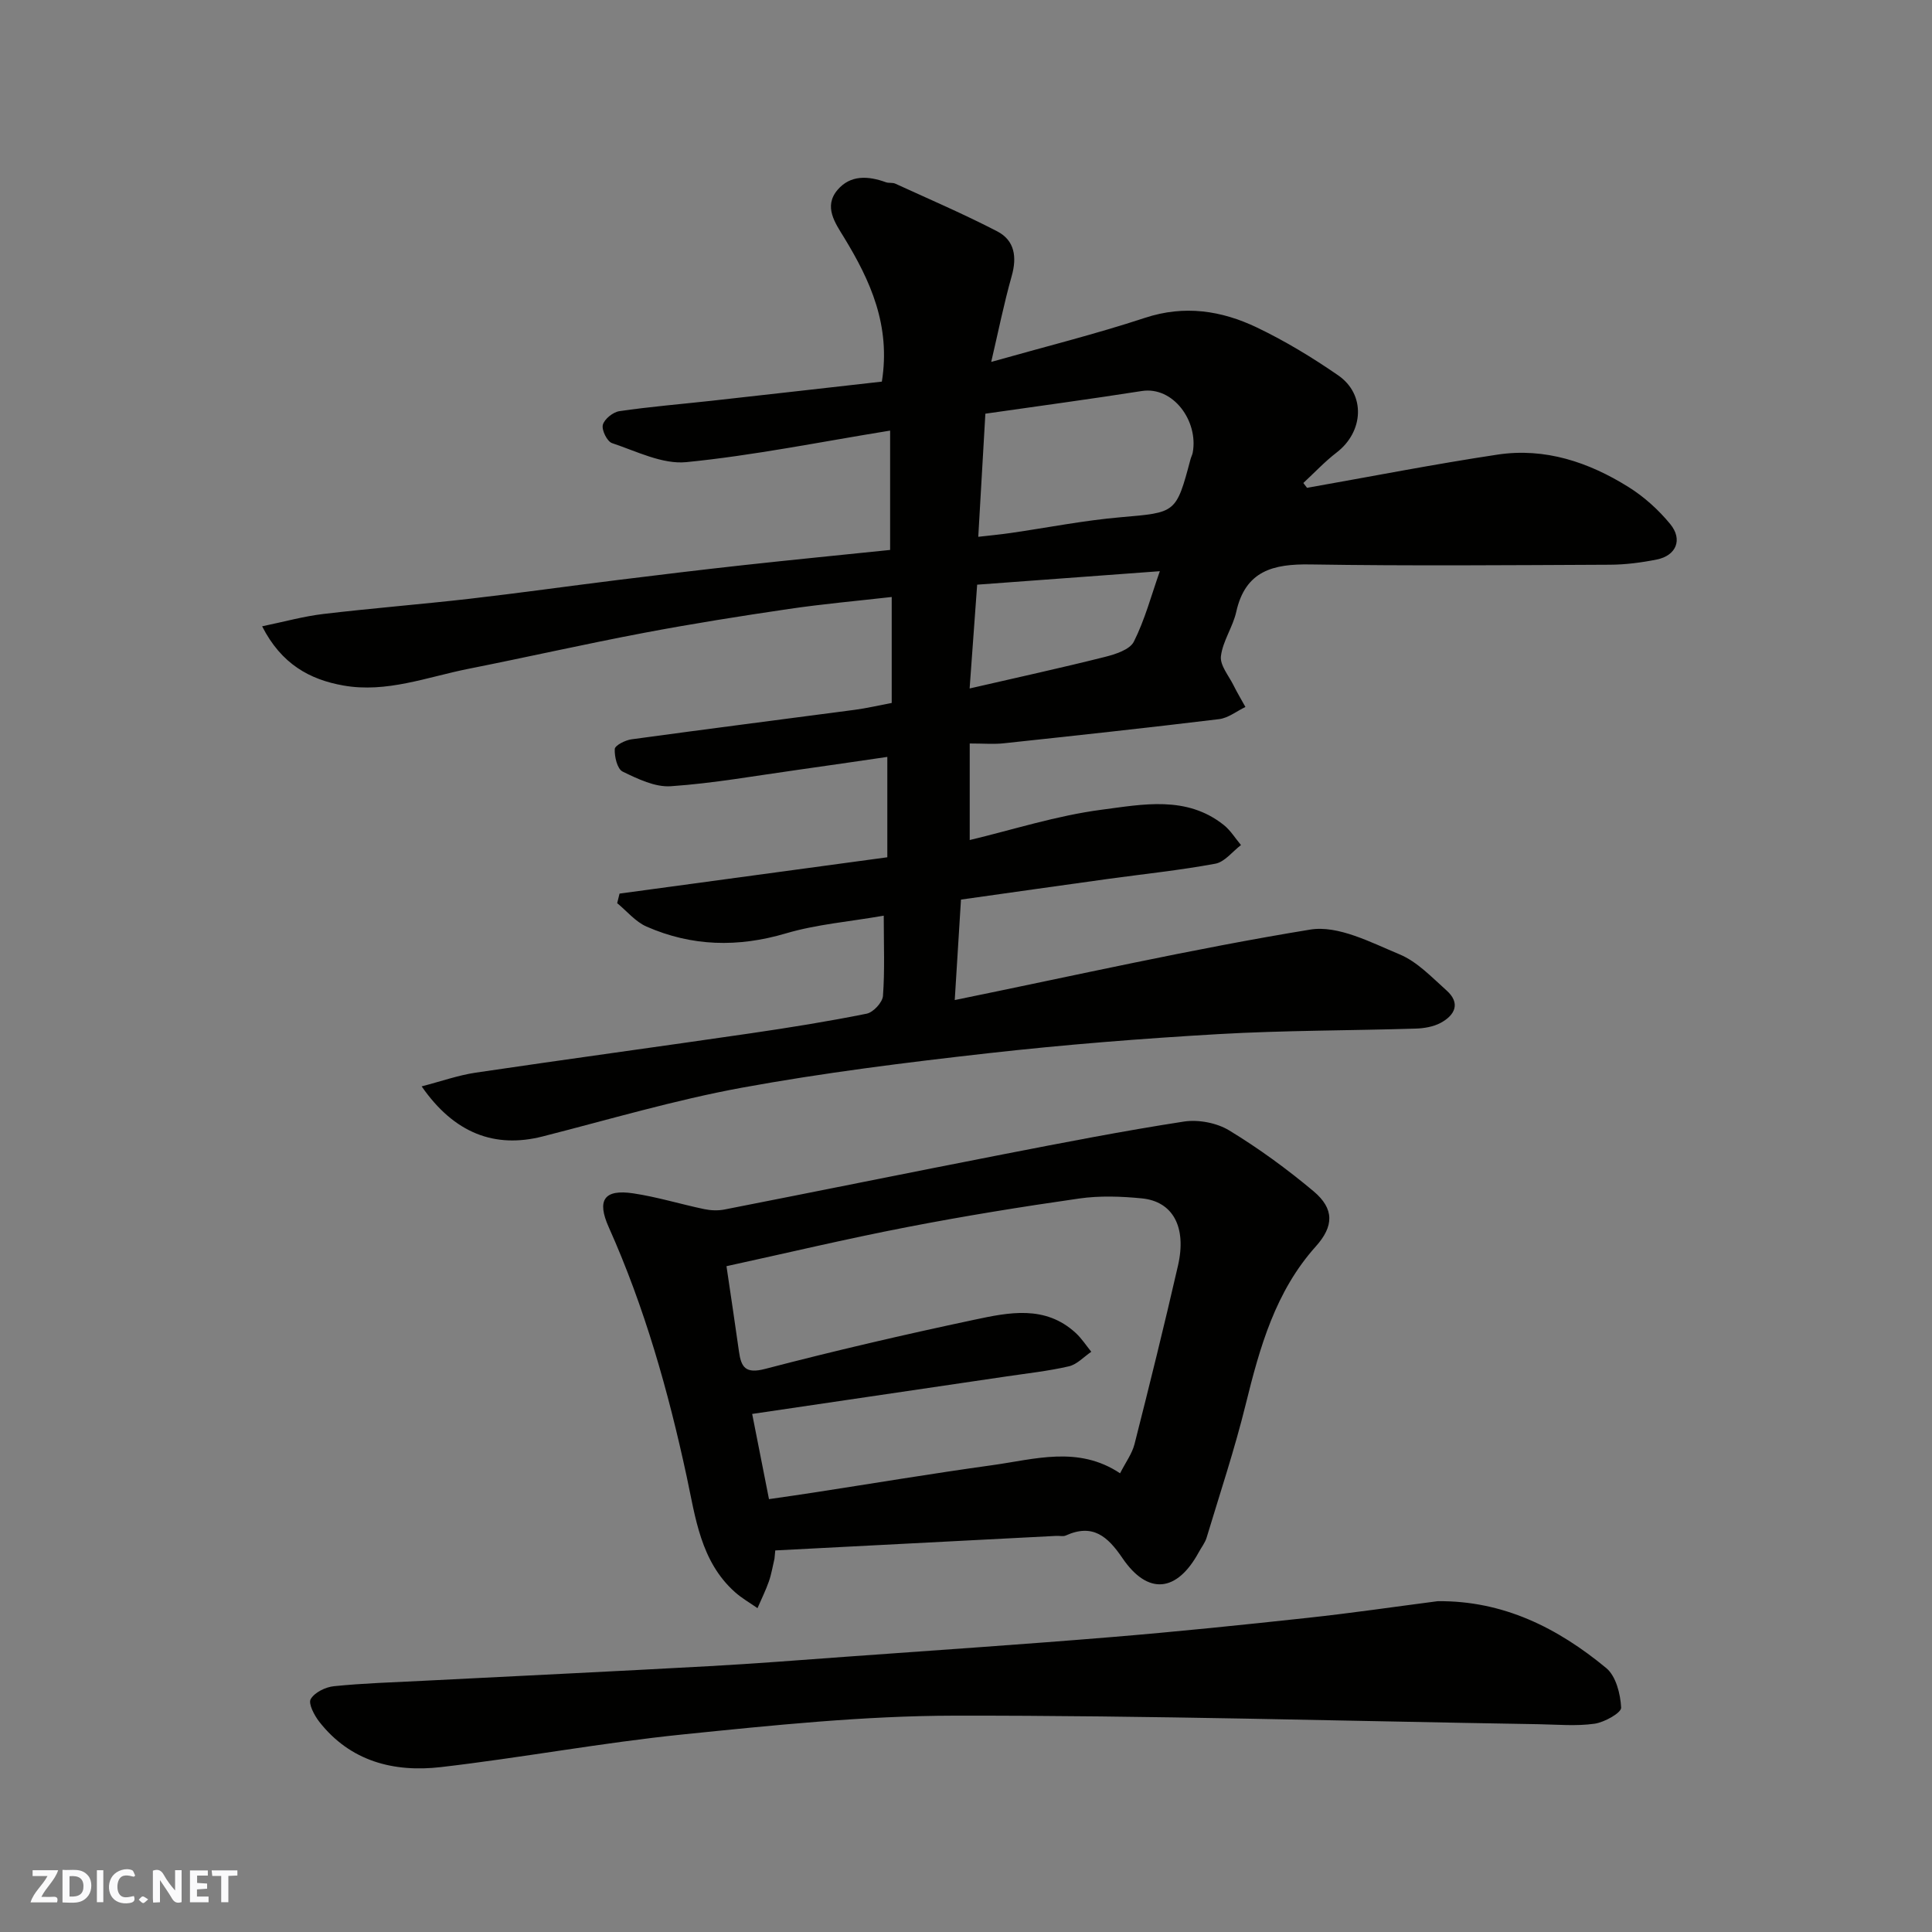 <svg enable-background="new 0 0 400 400" viewBox="0 0 400 400" xmlns="http://www.w3.org/2000/svg"><rect x="0" y="0" width="400" height="400" fill="#808080" stroke="none"/><g fill="#fafafb"><path d="m37.59 393.81c-.92.31-1.52.05-2-.78-.7-1.2-1.52-2.34-2.47-3.78v4.59c-.55.03-.95.05-1.41.07-.03-.37-.06-.64-.06-.91 0-1.91 0-3.81 0-5.7 1.13-.41 1.77-.03 2.29.91.62 1.11 1.38 2.14 2.31 3.19v-4.2h1.35v6.61z"/><path d="m12.94 393.88v-6.75c1.9.19 3.93-.54 5.37 1.29.8 1.01.78 2.88.03 3.97-1.37 1.97-3.4 1.51-5.4 1.49m1.45-1.22c2.04.12 2.92-.58 2.89-2.21-.03-1.51-.98-2.19-2.89-2z"/><path d="m11.81 393.87h-5.49c.68-2.18 2.47-3.48 3.51-5.45h-3.08v-1.21h5.29c-.71 2.13-2.44 3.48-3.47 5.51.86 0 1.63.04 2.39-.01.79-.05 1.14.21.85 1.16"/><path d="m39.33 393.86v-6.61h3.7v1.07h-2.22v1.52c.68.04 1.34.09 2.07.13v1.07c-.72.05-1.38.09-2.1.14v1.48h2.4v1.19h-3.85z"/><path d="m27.71 388.56c-1.15-.3-2.46-.61-3.1.64-.37.73-.41 1.93-.06 2.67.63 1.35 1.99.93 3.17.68.35.94-.01 1.32-.93 1.46-1.62.25-3.05-.27-3.76-1.48-.73-1.24-.6-3.03.31-4.17.88-1.11 2.71-1.7 4-1.16.32.13.44.74.65 1.12-.1.08-.19.16-.28.24"/><path d="m49.15 387.24v1.07c-.59.02-1.17.05-1.87.08v5.44h-1.48v-5.44h-1.85c-.05-.4-.08-.73-.13-1.15z"/><path d="m20.06 387.21h1.33v6.62h-1.33z"/><path d="m30.68 393.25c-.49.38-.8.79-1.05.76-.32-.05-.6-.45-.9-.7.26-.24.51-.64.8-.67.29-.04.62.3 1.15.61"/></g><path d="m200.77 153.93v19.99c8.86-2.11 17.98-5.06 27.34-6.28 8.45-1.1 17.53-2.98 25.24 3.15 1.41 1.12 2.4 2.76 3.58 4.17-1.76 1.34-3.37 3.5-5.31 3.86-7.39 1.37-14.89 2.14-22.35 3.17-9.88 1.37-19.75 2.77-30.31 4.26-.42 6.77-.85 13.6-1.29 20.8 25.04-5.11 49.2-10.6 73.61-14.59 5.77-.94 12.58 2.67 18.51 5.14 3.64 1.52 6.64 4.73 9.69 7.45 2.97 2.65 1.76 5.12-1.2 6.72-1.51.81-3.44 1.14-5.19 1.19-13.6.42-27.22.36-40.79 1.14-15.92.92-31.85 2.18-47.7 3.96-17.06 1.92-34.14 4.05-51.02 7.14-13.89 2.55-27.52 6.6-41.24 10.09-9.87 2.51-18.28-.61-25.04-10.37 4.03-1.04 7.56-2.3 11.19-2.84 18.93-2.8 37.89-5.37 56.82-8.13 8.07-1.18 16.14-2.47 24.13-4.08 1.37-.28 3.27-2.33 3.37-3.68.39-5.26.16-10.57.16-16.61-7.17 1.25-13.9 1.79-20.23 3.66-9.94 2.94-19.49 2.72-28.88-1.4-2.3-1.01-4.07-3.2-6.08-4.85.16-.66.32-1.32.49-1.98 18.38-2.49 36.76-4.99 55.44-7.52 0-6.57 0-13.31 0-20.78-6.36.92-12.45 1.83-18.55 2.68-8.75 1.22-17.47 2.79-26.26 3.39-3.28.23-6.87-1.52-9.99-3.03-1.11-.54-1.71-3.09-1.63-4.67.04-.75 2.16-1.83 3.45-2.01 15.4-2.11 30.83-4.07 46.24-6.11 2.43-.32 4.83-.89 7.65-1.42 0-6.77 0-13.83 0-21.94-7.14.81-14.25 1.44-21.3 2.48-10.01 1.47-20.02 3.06-29.96 4.94-12.16 2.3-24.23 5.04-36.37 7.45-8.55 1.7-16.95 5.04-25.88 3.46-6.98-1.23-12.85-4.43-16.84-12.26 4.63-.96 8.6-2.07 12.65-2.55 10.11-1.2 20.26-2 30.38-3.16 10.25-1.18 20.46-2.62 30.7-3.89 8.62-1.07 17.25-2.11 25.89-3.06 10.11-1.11 20.24-2.1 30.4-3.15 0-8.24 0-16.38 0-24.71-14.52 2.35-28.28 5.15-42.19 6.53-4.97.49-10.34-2.26-15.39-3.94-1.01-.34-2.18-2.71-1.9-3.78.31-1.19 2.1-2.63 3.41-2.83 6.32-.93 12.71-1.45 19.06-2.15 11.83-1.31 23.66-2.66 35.3-3.97 1.85-11.61-2.35-20.87-7.84-29.86-1.81-2.96-4.28-6.37-1.34-9.83 2.66-3.14 6.36-2.92 10.01-1.59.6.22 1.37.03 1.94.29 7.06 3.23 14.21 6.3 21.1 9.87 3.63 1.88 4.13 5.31 3.01 9.27-1.62 5.73-2.79 11.58-4.24 17.77 11.02-3.12 21.56-5.74 31.85-9.13 8.18-2.69 15.81-1.5 23.13 1.99 5.86 2.8 11.49 6.22 16.84 9.91 5.75 3.96 5.31 11.68-.31 15.99-2.46 1.89-4.6 4.19-6.89 6.31.26.33.51.67.77 1 13.14-2.32 26.25-4.89 39.45-6.88 9.82-1.48 18.89 1.57 27.13 6.73 3.23 2.02 6.21 4.72 8.62 7.66 2.63 3.21 1.22 6.52-2.78 7.33-3.2.64-6.5 1.07-9.76 1.08-20.66.09-41.33.27-61.99-.06-7.68-.12-13.43 1.29-15.33 9.82-.7 3.14-2.79 6.04-3.17 9.17-.23 1.87 1.6 4.02 2.59 6 .76 1.54 1.65 3.01 2.48 4.52-1.81.87-3.56 2.29-5.45 2.52-14.81 1.8-29.64 3.4-44.48 4.99-2.07.24-4.23.05-7.15.05zm1.77-42.79c2.26-.26 4.49-.47 6.71-.79 7.59-1.1 15.14-2.6 22.76-3.26 11.46-1 11.48-.75 14.48-12.03.13-.47.38-.92.46-1.4 1.17-6.49-4.05-13.73-10.57-12.7-10.73 1.68-21.49 3.13-32.37 4.69-.52 8.94-.98 16.92-1.47 25.49zm-1.79 31.4c10.03-2.31 19.05-4.28 28-6.53 2.18-.55 5.16-1.5 6-3.16 2.27-4.51 3.59-9.5 5.38-14.59-12.97.96-25.33 1.87-37.82 2.79-.51 7.08-1 13.74-1.56 21.49z" fill="#010100"/><path d="m160.35 322.7c-.38 1.58-.63 3.21-1.17 4.74-.66 1.88-1.56 3.68-2.35 5.51-1.57-1.1-3.26-2.06-4.68-3.33-7.11-6.36-8.16-15.46-9.98-23.92-3.82-17.73-8.72-35.05-16.14-51.63-2.51-5.61-.95-7.9 5.07-7 4.96.74 9.8 2.24 14.72 3.27 1.35.28 2.86.34 4.21.07 19.19-3.76 38.35-7.66 57.55-11.4 12.48-2.43 24.96-4.86 37.52-6.8 3.01-.46 6.81.26 9.39 1.83 6.12 3.72 11.97 7.99 17.46 12.59 4.36 3.66 4.2 7.27.48 11.42-8.37 9.33-11.6 20.87-14.51 32.67-2.29 9.31-5.33 18.43-8.1 27.62-.32 1.07-1.08 2.02-1.62 3.02-4.53 8.33-10.55 8.96-15.81 1.23-3.06-4.5-6.14-7.21-11.73-4.68-.56.25-1.32.04-1.98.08-19.39 1-38.78 2-58.17 3.01-.06.57-.11 1.13-.16 1.7zm-1.14-12.32c3.58-.52 6.48-.93 9.37-1.38 12.26-1.89 24.5-3.94 36.79-5.64 8.85-1.22 17.85-4.11 26.53 1.67 1.15-2.27 2.48-4.05 2.99-6.04 3.12-12.29 6.17-24.6 9-36.96 1.83-7.98-1.05-13.29-7.49-13.92-4.29-.42-8.72-.58-12.97.03-11.95 1.71-23.88 3.64-35.73 5.94-12.51 2.42-24.91 5.37-37.29 8.07.93 6.32 1.79 11.97 2.58 17.63.46 3.32 1.36 4.7 5.45 3.63 14.32-3.74 28.75-7.09 43.23-10.16 7.18-1.53 14.7-3.11 21.04 2.72 1.23 1.13 2.16 2.59 3.23 3.9-1.54 1.04-2.95 2.62-4.63 3.01-4.28.99-8.68 1.46-13.04 2.11-17.29 2.56-34.57 5.1-52.54 7.75 1.1 5.54 2.21 11.22 3.48 17.64z" fill="#010100"/><path d="m297.65 331.51c13.61-.14 24.87 5.55 34.9 13.84 2.02 1.67 2.95 5.37 3.09 8.2.05 1.07-3.46 3.04-5.52 3.33-3.78.53-7.69.17-11.54.1-40.35-.66-80.71-1.83-121.06-1.77-18.73.03-37.51 1.99-56.18 3.89-16.74 1.71-33.34 4.82-50.06 6.76-9.72 1.12-18.74-1.16-25.18-9.39-1.03-1.32-2.31-3.76-1.77-4.69.81-1.39 3.07-2.5 4.82-2.67 6.07-.62 12.19-.8 18.29-1.11 19.8-1.01 39.6-1.95 59.39-3.04 9.54-.52 19.07-1.28 28.6-1.97 18.23-1.32 36.47-2.54 54.69-4.05 13.58-1.12 27.14-2.52 40.69-3.99 8.97-.97 17.9-2.28 26.84-3.44z" fill="#010100"/></svg>